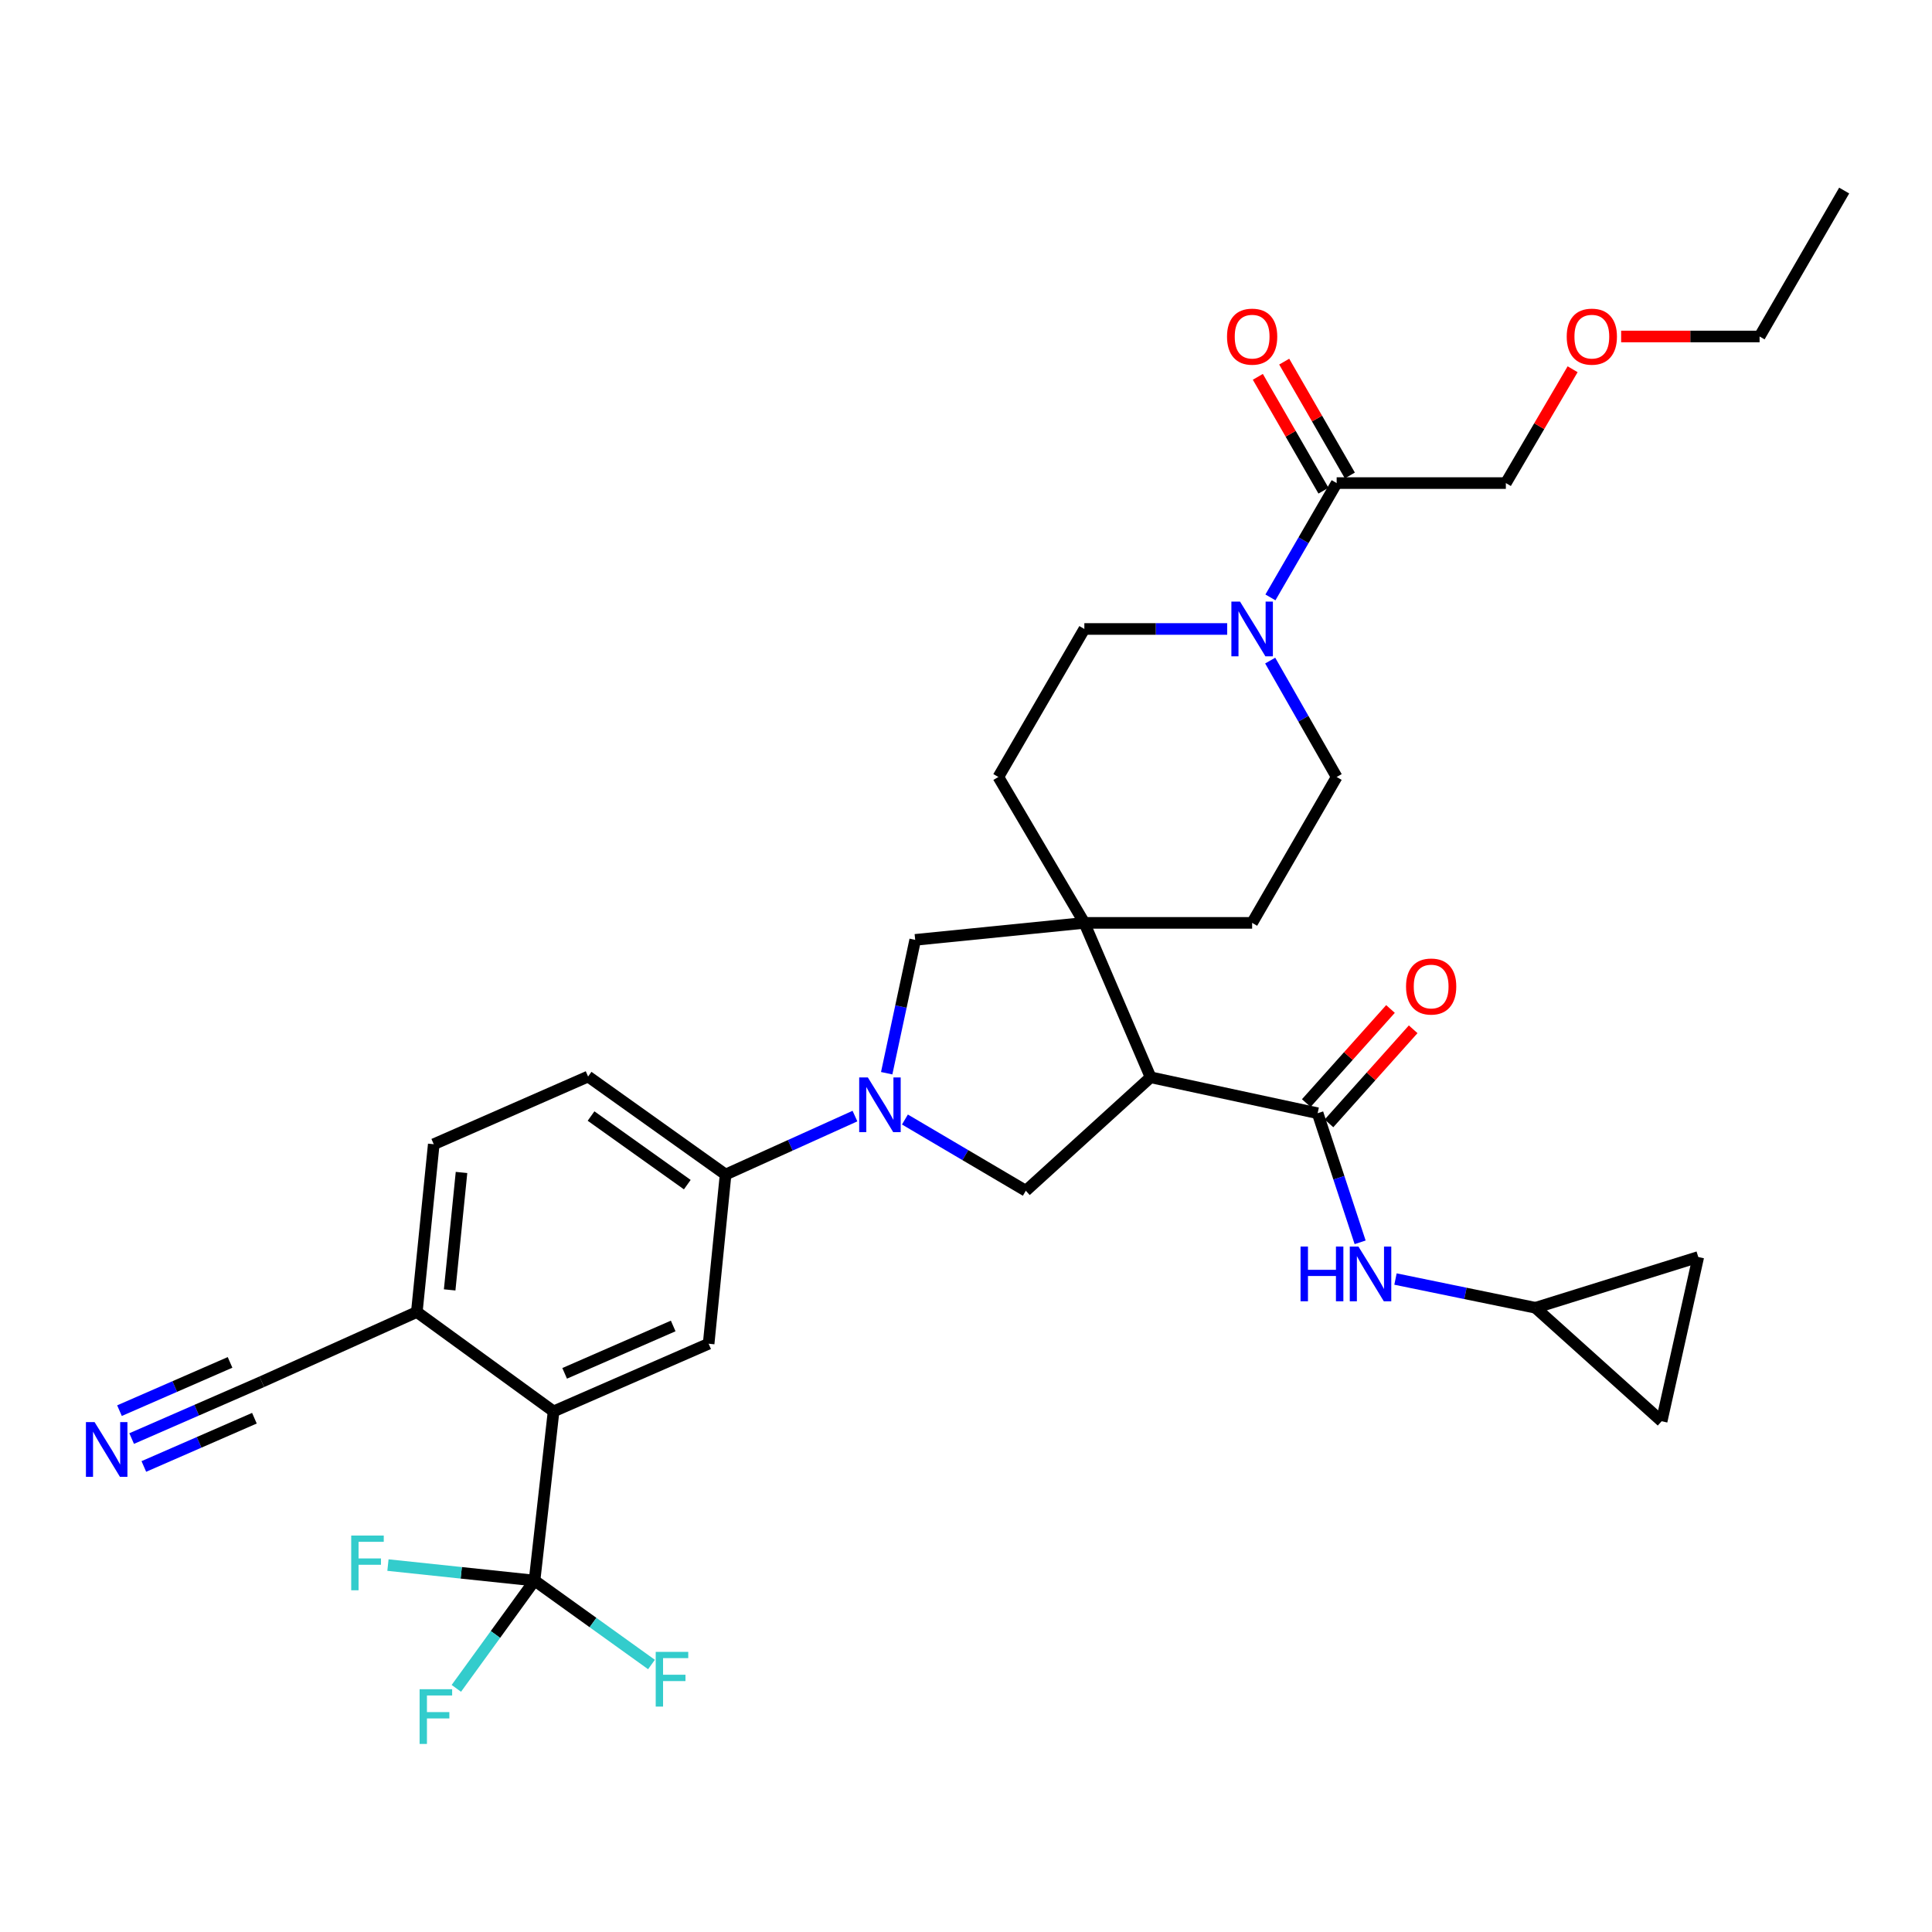 <?xml version='1.0' encoding='iso-8859-1'?>
<svg version='1.1' baseProfile='full'
              xmlns='http://www.w3.org/2000/svg'
                      xmlns:rdkit='http://www.rdkit.org/xml'
                      xmlns:xlink='http://www.w3.org/1999/xlink'
                  xml:space='preserve'
width='1000px' height='1000px' viewBox='0 0 1000 1000'>
<!-- END OF HEADER -->
<rect style='opacity:1.0;fill:#FFFFFF;stroke:none' width='1000' height='1000' x='0' y='0'> </rect>
<path class='bond-1' d='M 595.544,557.602 L 561.258,477.682' style='fill:none;fill-rule:evenodd;stroke:#000000;stroke-width:6px;stroke-linecap:butt;stroke-linejoin:miter;stroke-opacity:1' />
<path class='bond-2' d='M 595.544,557.602 L 682.005,576.207' style='fill:none;fill-rule:evenodd;stroke:#000000;stroke-width:6px;stroke-linecap:butt;stroke-linejoin:miter;stroke-opacity:1' />
<path class='bond-4' d='M 595.544,557.602 L 530.964,616.334' style='fill:none;fill-rule:evenodd;stroke:#000000;stroke-width:6px;stroke-linecap:butt;stroke-linejoin:miter;stroke-opacity:1' />
<path class='bond-0' d='M 468.388,579.458 L 499.676,597.896' style='fill:none;fill-rule:evenodd;stroke:#0000FF;stroke-width:6px;stroke-linecap:butt;stroke-linejoin:miter;stroke-opacity:1' />
<path class='bond-0' d='M 499.676,597.896 L 530.964,616.334' style='fill:none;fill-rule:evenodd;stroke:#000000;stroke-width:6px;stroke-linecap:butt;stroke-linejoin:miter;stroke-opacity:1' />
<path class='bond-7' d='M 442.525,577.683 L 409.044,592.814' style='fill:none;fill-rule:evenodd;stroke:#0000FF;stroke-width:6px;stroke-linecap:butt;stroke-linejoin:miter;stroke-opacity:1' />
<path class='bond-7' d='M 409.044,592.814 L 375.563,607.946' style='fill:none;fill-rule:evenodd;stroke:#000000;stroke-width:6px;stroke-linecap:butt;stroke-linejoin:miter;stroke-opacity:1' />
<path class='bond-33' d='M 458.95,555.496 L 466.326,520.984' style='fill:none;fill-rule:evenodd;stroke:#0000FF;stroke-width:6px;stroke-linecap:butt;stroke-linejoin:miter;stroke-opacity:1' />
<path class='bond-33' d='M 466.326,520.984 L 473.703,486.472' style='fill:none;fill-rule:evenodd;stroke:#000000;stroke-width:6px;stroke-linecap:butt;stroke-linejoin:miter;stroke-opacity:1' />
<path class='bond-8' d='M 561.258,477.682 L 473.703,486.472' style='fill:none;fill-rule:evenodd;stroke:#000000;stroke-width:6px;stroke-linecap:butt;stroke-linejoin:miter;stroke-opacity:1' />
<path class='bond-18' d='M 561.258,477.682 L 648.103,477.682' style='fill:none;fill-rule:evenodd;stroke:#000000;stroke-width:6px;stroke-linecap:butt;stroke-linejoin:miter;stroke-opacity:1' />
<path class='bond-19' d='M 561.258,477.682 L 516.745,402.166' style='fill:none;fill-rule:evenodd;stroke:#000000;stroke-width:6px;stroke-linecap:butt;stroke-linejoin:miter;stroke-opacity:1' />
<path class='bond-10' d='M 682.005,576.207 L 693.003,609.617' style='fill:none;fill-rule:evenodd;stroke:#000000;stroke-width:6px;stroke-linecap:butt;stroke-linejoin:miter;stroke-opacity:1' />
<path class='bond-10' d='M 693.003,609.617 L 704.001,643.027' style='fill:none;fill-rule:evenodd;stroke:#0000FF;stroke-width:6px;stroke-linecap:butt;stroke-linejoin:miter;stroke-opacity:1' />
<path class='bond-20' d='M 687.877,581.462 L 709.667,557.11' style='fill:none;fill-rule:evenodd;stroke:#000000;stroke-width:6px;stroke-linecap:butt;stroke-linejoin:miter;stroke-opacity:1' />
<path class='bond-20' d='M 709.667,557.11 L 731.457,532.759' style='fill:none;fill-rule:evenodd;stroke:#FF0000;stroke-width:6px;stroke-linecap:butt;stroke-linejoin:miter;stroke-opacity:1' />
<path class='bond-20' d='M 676.132,570.953 L 697.922,546.601' style='fill:none;fill-rule:evenodd;stroke:#000000;stroke-width:6px;stroke-linecap:butt;stroke-linejoin:miter;stroke-opacity:1' />
<path class='bond-20' d='M 697.922,546.601 L 719.712,522.25' style='fill:none;fill-rule:evenodd;stroke:#FF0000;stroke-width:6px;stroke-linecap:butt;stroke-linejoin:miter;stroke-opacity:1' />
<path class='bond-3' d='M 276.678,818.095 L 286.528,730.54' style='fill:none;fill-rule:evenodd;stroke:#000000;stroke-width:6px;stroke-linecap:butt;stroke-linejoin:miter;stroke-opacity:1' />
<path class='bond-26' d='M 276.678,818.095 L 256.44,845.994' style='fill:none;fill-rule:evenodd;stroke:#000000;stroke-width:6px;stroke-linecap:butt;stroke-linejoin:miter;stroke-opacity:1' />
<path class='bond-26' d='M 256.44,845.994 L 236.202,873.893' style='fill:none;fill-rule:evenodd;stroke:#33CCCC;stroke-width:6px;stroke-linecap:butt;stroke-linejoin:miter;stroke-opacity:1' />
<path class='bond-27' d='M 276.678,818.095 L 238.741,814.089' style='fill:none;fill-rule:evenodd;stroke:#000000;stroke-width:6px;stroke-linecap:butt;stroke-linejoin:miter;stroke-opacity:1' />
<path class='bond-27' d='M 238.741,814.089 L 200.803,810.082' style='fill:none;fill-rule:evenodd;stroke:#33CCCC;stroke-width:6px;stroke-linecap:butt;stroke-linejoin:miter;stroke-opacity:1' />
<path class='bond-28' d='M 276.678,818.095 L 306.943,839.822' style='fill:none;fill-rule:evenodd;stroke:#000000;stroke-width:6px;stroke-linecap:butt;stroke-linejoin:miter;stroke-opacity:1' />
<path class='bond-28' d='M 306.943,839.822 L 337.207,861.549' style='fill:none;fill-rule:evenodd;stroke:#33CCCC;stroke-width:6px;stroke-linecap:butt;stroke-linejoin:miter;stroke-opacity:1' />
<path class='bond-5' d='M 286.528,730.54 L 366.79,695.51' style='fill:none;fill-rule:evenodd;stroke:#000000;stroke-width:6px;stroke-linecap:butt;stroke-linejoin:miter;stroke-opacity:1' />
<path class='bond-5' d='M 292.263,710.842 L 348.446,686.32' style='fill:none;fill-rule:evenodd;stroke:#000000;stroke-width:6px;stroke-linecap:butt;stroke-linejoin:miter;stroke-opacity:1' />
<path class='bond-36' d='M 286.528,730.54 L 215.749,679.093' style='fill:none;fill-rule:evenodd;stroke:#000000;stroke-width:6px;stroke-linecap:butt;stroke-linejoin:miter;stroke-opacity:1' />
<path class='bond-6' d='M 635.192,325.555 L 598.225,325.555' style='fill:none;fill-rule:evenodd;stroke:#0000FF;stroke-width:6px;stroke-linecap:butt;stroke-linejoin:miter;stroke-opacity:1' />
<path class='bond-6' d='M 598.225,325.555 L 561.258,325.555' style='fill:none;fill-rule:evenodd;stroke:#000000;stroke-width:6px;stroke-linecap:butt;stroke-linejoin:miter;stroke-opacity:1' />
<path class='bond-11' d='M 657.571,309.214 L 674.713,279.626' style='fill:none;fill-rule:evenodd;stroke:#0000FF;stroke-width:6px;stroke-linecap:butt;stroke-linejoin:miter;stroke-opacity:1' />
<path class='bond-11' d='M 674.713,279.626 L 691.855,250.039' style='fill:none;fill-rule:evenodd;stroke:#000000;stroke-width:6px;stroke-linecap:butt;stroke-linejoin:miter;stroke-opacity:1' />
<path class='bond-34' d='M 657.45,341.921 L 674.652,372.043' style='fill:none;fill-rule:evenodd;stroke:#0000FF;stroke-width:6px;stroke-linecap:butt;stroke-linejoin:miter;stroke-opacity:1' />
<path class='bond-34' d='M 674.652,372.043 L 691.855,402.166' style='fill:none;fill-rule:evenodd;stroke:#000000;stroke-width:6px;stroke-linecap:butt;stroke-linejoin:miter;stroke-opacity:1' />
<path class='bond-9' d='M 375.563,607.946 L 366.79,695.51' style='fill:none;fill-rule:evenodd;stroke:#000000;stroke-width:6px;stroke-linecap:butt;stroke-linejoin:miter;stroke-opacity:1' />
<path class='bond-24' d='M 375.563,607.946 L 304.398,557.217' style='fill:none;fill-rule:evenodd;stroke:#000000;stroke-width:6px;stroke-linecap:butt;stroke-linejoin:miter;stroke-opacity:1' />
<path class='bond-24' d='M 355.74,613.17 L 305.925,577.659' style='fill:none;fill-rule:evenodd;stroke:#000000;stroke-width:6px;stroke-linecap:butt;stroke-linejoin:miter;stroke-opacity:1' />
<path class='bond-13' d='M 722.302,662.028 L 758.525,669.466' style='fill:none;fill-rule:evenodd;stroke:#0000FF;stroke-width:6px;stroke-linecap:butt;stroke-linejoin:miter;stroke-opacity:1' />
<path class='bond-13' d='M 758.525,669.466 L 794.749,676.904' style='fill:none;fill-rule:evenodd;stroke:#000000;stroke-width:6px;stroke-linecap:butt;stroke-linejoin:miter;stroke-opacity:1' />
<path class='bond-23' d='M 698.681,246.103 L 681.692,216.64' style='fill:none;fill-rule:evenodd;stroke:#000000;stroke-width:6px;stroke-linecap:butt;stroke-linejoin:miter;stroke-opacity:1' />
<path class='bond-23' d='M 681.692,216.64 L 664.703,187.178' style='fill:none;fill-rule:evenodd;stroke:#FF0000;stroke-width:6px;stroke-linecap:butt;stroke-linejoin:miter;stroke-opacity:1' />
<path class='bond-23' d='M 685.028,253.976 L 668.039,224.513' style='fill:none;fill-rule:evenodd;stroke:#000000;stroke-width:6px;stroke-linecap:butt;stroke-linejoin:miter;stroke-opacity:1' />
<path class='bond-23' d='M 668.039,224.513 L 651.051,195.05' style='fill:none;fill-rule:evenodd;stroke:#FF0000;stroke-width:6px;stroke-linecap:butt;stroke-linejoin:miter;stroke-opacity:1' />
<path class='bond-29' d='M 691.855,250.039 L 779.427,250.039' style='fill:none;fill-rule:evenodd;stroke:#000000;stroke-width:6px;stroke-linecap:butt;stroke-linejoin:miter;stroke-opacity:1' />
<path class='bond-12' d='M 68.146,744.597 L 101.812,729.903' style='fill:none;fill-rule:evenodd;stroke:#0000FF;stroke-width:6px;stroke-linecap:butt;stroke-linejoin:miter;stroke-opacity:1' />
<path class='bond-12' d='M 101.812,729.903 L 135.479,715.209' style='fill:none;fill-rule:evenodd;stroke:#000000;stroke-width:6px;stroke-linecap:butt;stroke-linejoin:miter;stroke-opacity:1' />
<path class='bond-12' d='M 74.451,759.041 L 103.067,746.551' style='fill:none;fill-rule:evenodd;stroke:#0000FF;stroke-width:6px;stroke-linecap:butt;stroke-linejoin:miter;stroke-opacity:1' />
<path class='bond-12' d='M 103.067,746.551 L 131.683,734.062' style='fill:none;fill-rule:evenodd;stroke:#000000;stroke-width:6px;stroke-linecap:butt;stroke-linejoin:miter;stroke-opacity:1' />
<path class='bond-12' d='M 61.842,730.153 L 90.458,717.663' style='fill:none;fill-rule:evenodd;stroke:#0000FF;stroke-width:6px;stroke-linecap:butt;stroke-linejoin:miter;stroke-opacity:1' />
<path class='bond-12' d='M 90.458,717.663 L 119.075,705.174' style='fill:none;fill-rule:evenodd;stroke:#000000;stroke-width:6px;stroke-linecap:butt;stroke-linejoin:miter;stroke-opacity:1' />
<path class='bond-16' d='M 794.749,676.904 L 860.065,735.636' style='fill:none;fill-rule:evenodd;stroke:#000000;stroke-width:6px;stroke-linecap:butt;stroke-linejoin:miter;stroke-opacity:1' />
<path class='bond-17' d='M 794.749,676.904 L 879.021,650.629' style='fill:none;fill-rule:evenodd;stroke:#000000;stroke-width:6px;stroke-linecap:butt;stroke-linejoin:miter;stroke-opacity:1' />
<path class='bond-14' d='M 135.479,715.209 L 215.749,679.093' style='fill:none;fill-rule:evenodd;stroke:#000000;stroke-width:6px;stroke-linecap:butt;stroke-linejoin:miter;stroke-opacity:1' />
<path class='bond-15' d='M 215.749,679.093 L 224.513,592.256' style='fill:none;fill-rule:evenodd;stroke:#000000;stroke-width:6px;stroke-linecap:butt;stroke-linejoin:miter;stroke-opacity:1' />
<path class='bond-15' d='M 232.744,667.65 L 238.879,606.864' style='fill:none;fill-rule:evenodd;stroke:#000000;stroke-width:6px;stroke-linecap:butt;stroke-linejoin:miter;stroke-opacity:1' />
<path class='bond-35' d='M 860.065,735.636 L 879.021,650.629' style='fill:none;fill-rule:evenodd;stroke:#000000;stroke-width:6px;stroke-linecap:butt;stroke-linejoin:miter;stroke-opacity:1' />
<path class='bond-21' d='M 648.103,477.682 L 691.855,402.166' style='fill:none;fill-rule:evenodd;stroke:#000000;stroke-width:6px;stroke-linecap:butt;stroke-linejoin:miter;stroke-opacity:1' />
<path class='bond-22' d='M 516.745,402.166 L 561.258,325.555' style='fill:none;fill-rule:evenodd;stroke:#000000;stroke-width:6px;stroke-linecap:butt;stroke-linejoin:miter;stroke-opacity:1' />
<path class='bond-25' d='M 304.398,557.217 L 224.513,592.256' style='fill:none;fill-rule:evenodd;stroke:#000000;stroke-width:6px;stroke-linecap:butt;stroke-linejoin:miter;stroke-opacity:1' />
<path class='bond-30' d='M 779.427,250.039 L 796.705,220.581' style='fill:none;fill-rule:evenodd;stroke:#000000;stroke-width:6px;stroke-linecap:butt;stroke-linejoin:miter;stroke-opacity:1' />
<path class='bond-30' d='M 796.705,220.581 L 813.984,191.123' style='fill:none;fill-rule:evenodd;stroke:#FF0000;stroke-width:6px;stroke-linecap:butt;stroke-linejoin:miter;stroke-opacity:1' />
<path class='bond-31' d='M 839.102,174.164 L 874.931,174.164' style='fill:none;fill-rule:evenodd;stroke:#FF0000;stroke-width:6px;stroke-linecap:butt;stroke-linejoin:miter;stroke-opacity:1' />
<path class='bond-31' d='M 874.931,174.164 L 910.759,174.164' style='fill:none;fill-rule:evenodd;stroke:#000000;stroke-width:6px;stroke-linecap:butt;stroke-linejoin:miter;stroke-opacity:1' />
<path class='bond-32' d='M 910.759,174.164 L 954.545,98.631' style='fill:none;fill-rule:evenodd;stroke:#000000;stroke-width:6px;stroke-linecap:butt;stroke-linejoin:miter;stroke-opacity:1' />
<path  class='atom-1' d='M 449.197 557.678
L 458.477 572.678
Q 459.397 574.158, 460.877 576.838
Q 462.357 579.518, 462.437 579.678
L 462.437 557.678
L 466.197 557.678
L 466.197 585.998
L 462.317 585.998
L 452.357 569.598
Q 451.197 567.678, 449.957 565.478
Q 448.757 563.278, 448.397 562.598
L 448.397 585.998
L 444.717 585.998
L 444.717 557.678
L 449.197 557.678
' fill='#0000FF'/>
<path  class='atom-7' d='M 641.843 311.395
L 651.123 326.395
Q 652.043 327.875, 653.523 330.555
Q 655.003 333.235, 655.083 333.395
L 655.083 311.395
L 658.843 311.395
L 658.843 339.715
L 654.963 339.715
L 645.003 323.315
Q 643.843 321.395, 642.603 319.195
Q 641.403 316.995, 641.043 316.315
L 641.043 339.715
L 637.363 339.715
L 637.363 311.395
L 641.843 311.395
' fill='#0000FF'/>
<path  class='atom-11' d='M 673.163 645.216
L 677.003 645.216
L 677.003 657.256
L 691.483 657.256
L 691.483 645.216
L 695.323 645.216
L 695.323 673.536
L 691.483 673.536
L 691.483 660.456
L 677.003 660.456
L 677.003 673.536
L 673.163 673.536
L 673.163 645.216
' fill='#0000FF'/>
<path  class='atom-11' d='M 703.123 645.216
L 712.403 660.216
Q 713.323 661.696, 714.803 664.376
Q 716.283 667.056, 716.363 667.216
L 716.363 645.216
L 720.123 645.216
L 720.123 673.536
L 716.243 673.536
L 706.283 657.136
Q 705.123 655.216, 703.883 653.016
Q 702.683 650.816, 702.323 650.136
L 702.323 673.536
L 698.643 673.536
L 698.643 645.216
L 703.123 645.216
' fill='#0000FF'/>
<path  class='atom-13' d='M 48.957 736.08
L 58.237 751.08
Q 59.157 752.56, 60.637 755.24
Q 62.117 757.92, 62.197 758.08
L 62.197 736.08
L 65.957 736.08
L 65.957 764.4
L 62.077 764.4
L 52.117 748
Q 50.957 746.08, 49.717 743.88
Q 48.517 741.68, 48.157 741
L 48.157 764.4
L 44.477 764.4
L 44.477 736.08
L 48.957 736.08
' fill='#0000FF'/>
<path  class='atom-21' d='M 727.763 510.621
Q 727.763 503.821, 731.123 500.021
Q 734.483 496.221, 740.763 496.221
Q 747.043 496.221, 750.403 500.021
Q 753.763 503.821, 753.763 510.621
Q 753.763 517.501, 750.363 521.421
Q 746.963 525.301, 740.763 525.301
Q 734.523 525.301, 731.123 521.421
Q 727.763 517.541, 727.763 510.621
M 740.763 522.101
Q 745.083 522.101, 747.403 519.221
Q 749.763 516.301, 749.763 510.621
Q 749.763 505.061, 747.403 502.261
Q 745.083 499.421, 740.763 499.421
Q 736.443 499.421, 734.083 502.221
Q 731.763 505.021, 731.763 510.621
Q 731.763 516.341, 734.083 519.221
Q 736.443 522.101, 740.763 522.101
' fill='#FF0000'/>
<path  class='atom-24' d='M 635.103 174.244
Q 635.103 167.444, 638.463 163.644
Q 641.823 159.844, 648.103 159.844
Q 654.383 159.844, 657.743 163.644
Q 661.103 167.444, 661.103 174.244
Q 661.103 181.124, 657.703 185.044
Q 654.303 188.924, 648.103 188.924
Q 641.863 188.924, 638.463 185.044
Q 635.103 181.164, 635.103 174.244
M 648.103 185.724
Q 652.423 185.724, 654.743 182.844
Q 657.103 179.924, 657.103 174.244
Q 657.103 168.684, 654.743 165.884
Q 652.423 163.044, 648.103 163.044
Q 643.783 163.044, 641.423 165.844
Q 639.103 168.644, 639.103 174.244
Q 639.103 179.964, 641.423 182.844
Q 643.783 185.724, 648.103 185.724
' fill='#FF0000'/>
<path  class='atom-27' d='M 217.188 874.338
L 234.028 874.338
L 234.028 877.578
L 220.988 877.578
L 220.988 886.178
L 232.588 886.178
L 232.588 889.458
L 220.988 889.458
L 220.988 902.658
L 217.188 902.658
L 217.188 874.338
' fill='#33CCCC'/>
<path  class='atom-28' d='M 181.789 794.803
L 198.629 794.803
L 198.629 798.043
L 185.589 798.043
L 185.589 806.643
L 197.189 806.643
L 197.189 809.923
L 185.589 809.923
L 185.589 823.123
L 181.789 823.123
L 181.789 794.803
' fill='#33CCCC'/>
<path  class='atom-29' d='M 339.397 855.006
L 356.237 855.006
L 356.237 858.246
L 343.197 858.246
L 343.197 866.846
L 354.797 866.846
L 354.797 870.126
L 343.197 870.126
L 343.197 883.326
L 339.397 883.326
L 339.397 855.006
' fill='#33CCCC'/>
<path  class='atom-31' d='M 810.931 174.244
Q 810.931 167.444, 814.291 163.644
Q 817.651 159.844, 823.931 159.844
Q 830.211 159.844, 833.571 163.644
Q 836.931 167.444, 836.931 174.244
Q 836.931 181.124, 833.531 185.044
Q 830.131 188.924, 823.931 188.924
Q 817.691 188.924, 814.291 185.044
Q 810.931 181.164, 810.931 174.244
M 823.931 185.724
Q 828.251 185.724, 830.571 182.844
Q 832.931 179.924, 832.931 174.244
Q 832.931 168.684, 830.571 165.884
Q 828.251 163.044, 823.931 163.044
Q 819.611 163.044, 817.251 165.844
Q 814.931 168.644, 814.931 174.244
Q 814.931 179.964, 817.251 182.844
Q 819.611 185.724, 823.931 185.724
' fill='#FF0000'/>
</svg>

